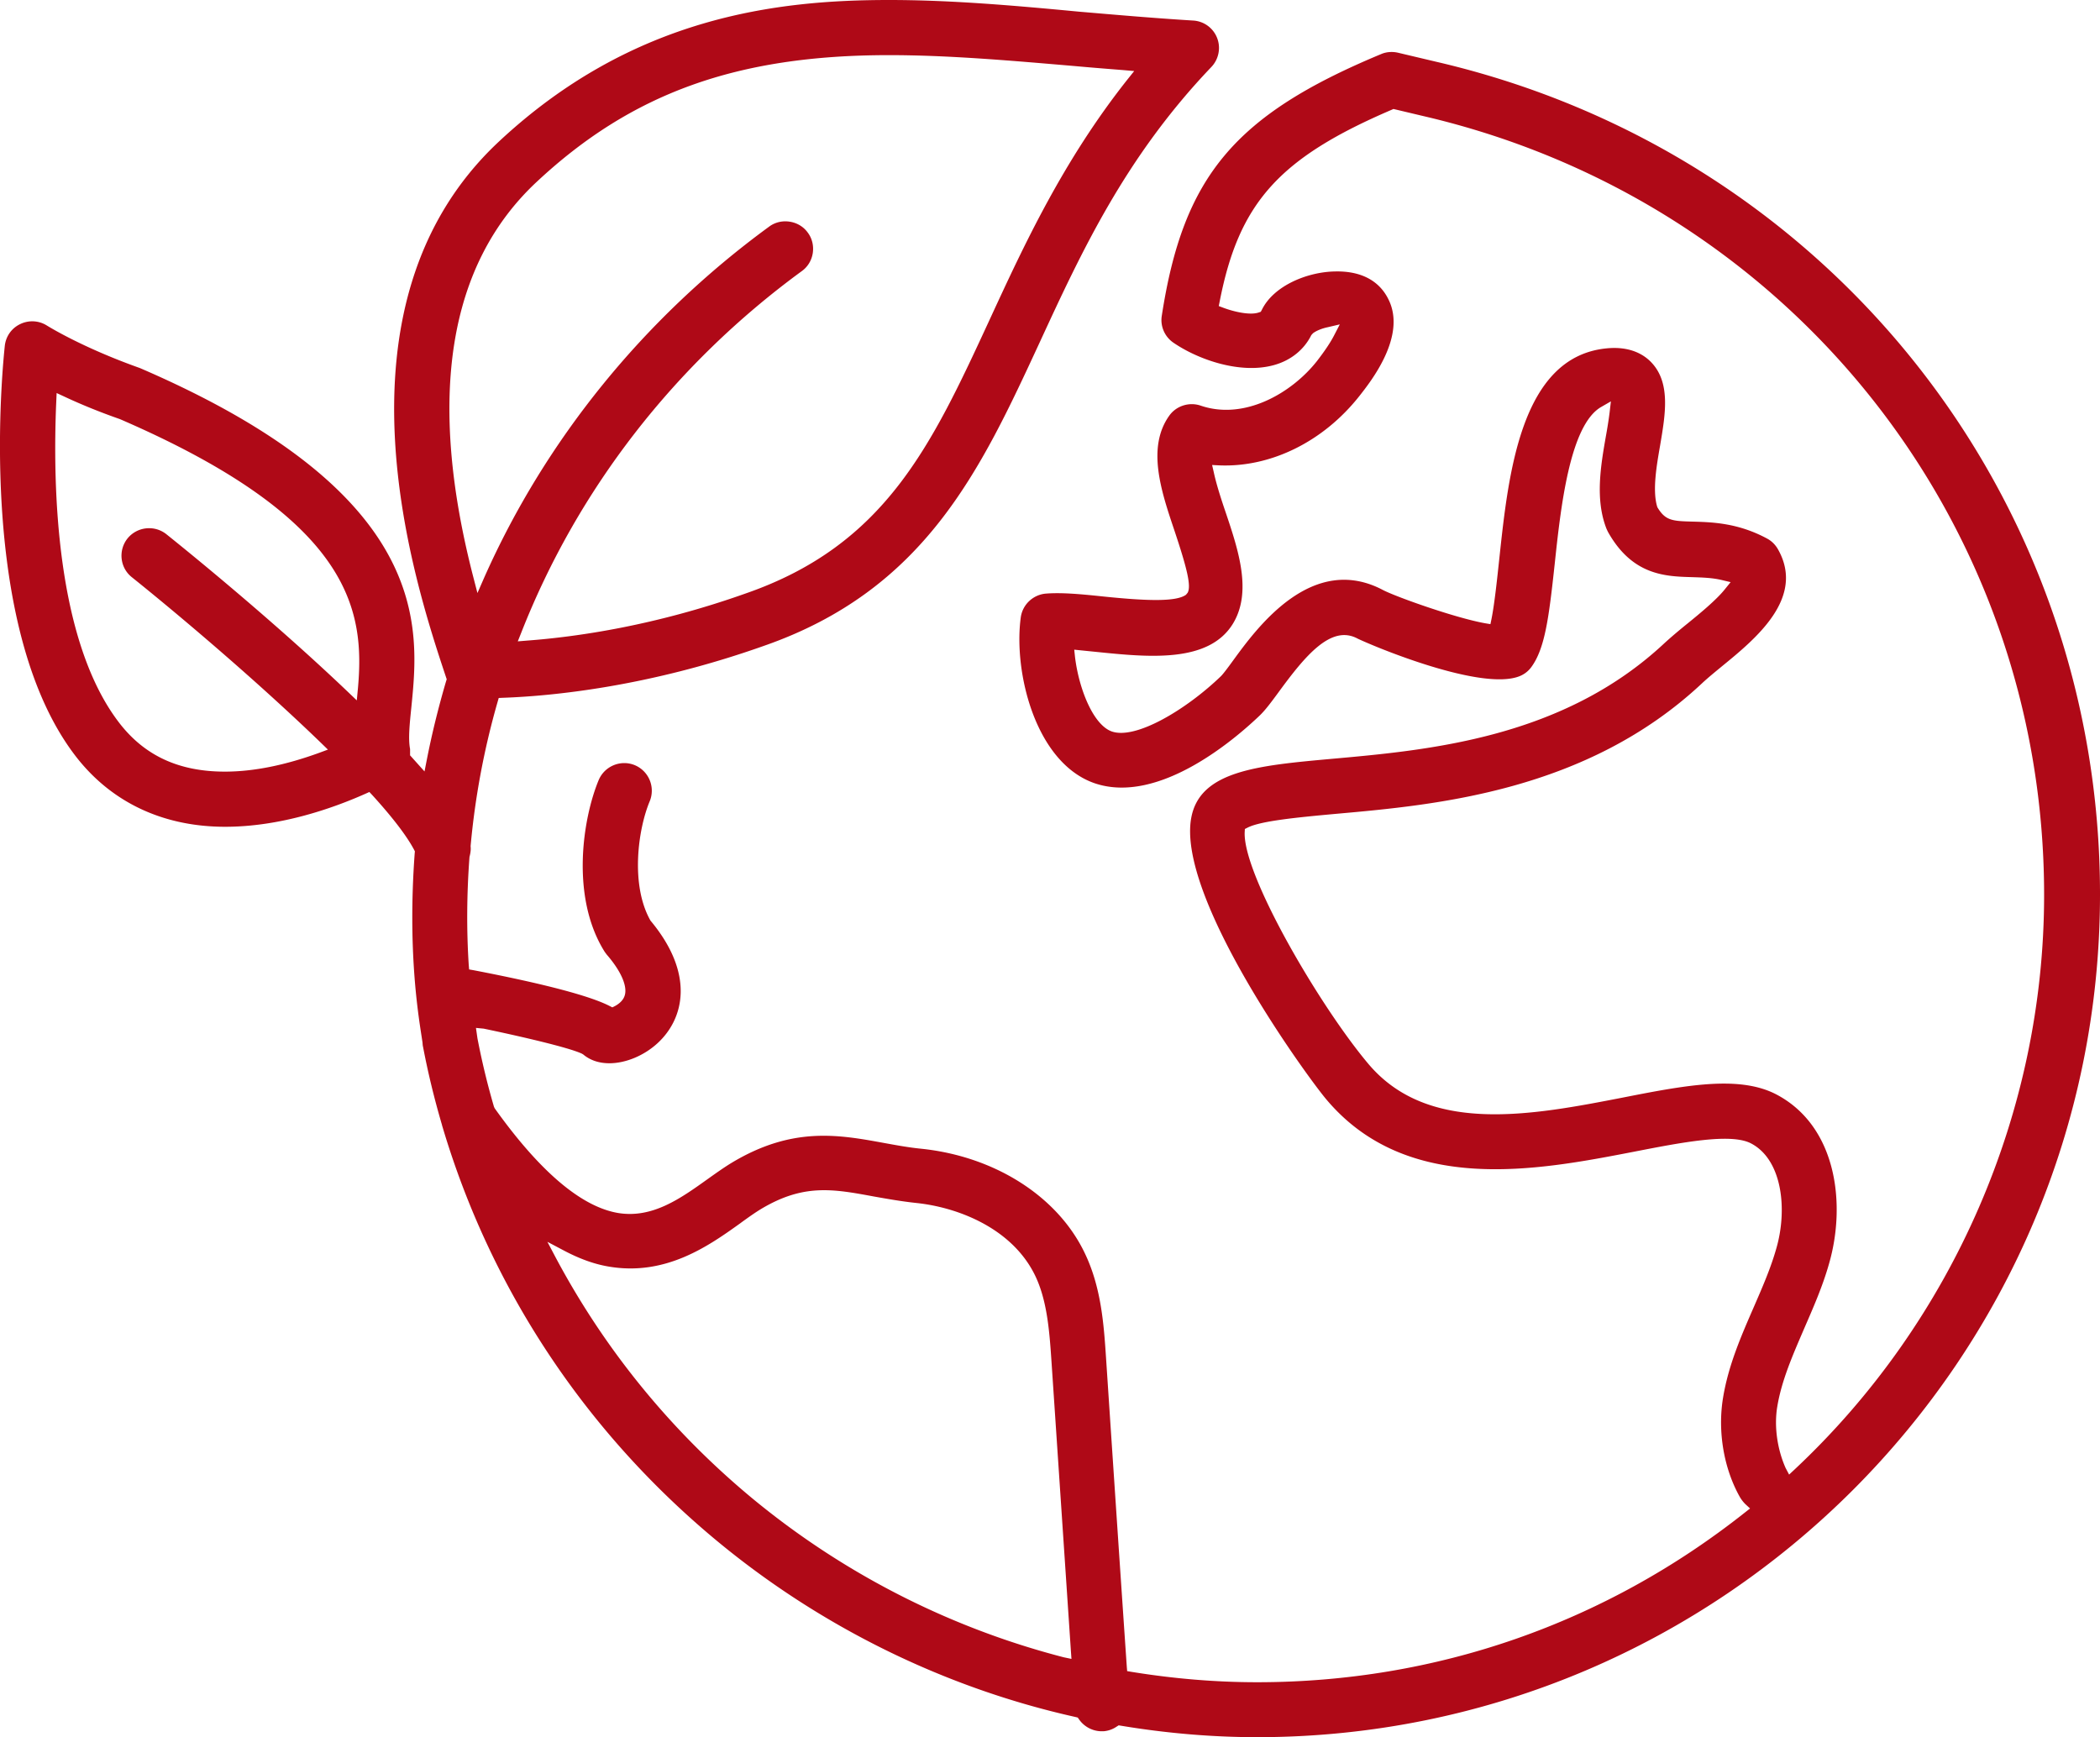 <svg xmlns="http://www.w3.org/2000/svg" width="113.48" height="93.88"><path d="M60.45 93.24l.12.02c2.47.41 4.94.62 7.36.62 25.12 0 45.55-20.43 45.55-45.55 0-21.59-14.75-40.09-35.86-44.99l-2.07-.49c-.3-.07-.63-.05-.91.07-7.93 3.3-10.7 6.61-11.86 14.15-.09.56.16 1.13.63 1.45 1.36.93 3.63 1.71 5.43 1.21.91-.25 1.63-.83 2.02-1.62l.09-.1c.17-.13.47-.26.81-.33l.64-.15-.3.58c-.21.41-.53.88-.94 1.41-1.36 1.72-3.91 3.21-6.28 2.4-.62-.21-1.32.01-1.7.55-1.22 1.72-.43 4.08.27 6.16.72 2.15.92 3.04.73 3.4l-.09.11c-.54.4-2.2.33-4.52.09-1.14-.12-2.21-.22-3.06-.15-.69.06-1.26.6-1.35 1.29-.4 2.95.79 7.83 3.97 8.95 3.52 1.22 7.74-2.5 8.95-3.66.31-.3.62-.72 1.01-1.25 1.44-1.97 2.84-3.67 4.27-2.9 1.03.49 6.73 2.85 8.76 2.03.25-.1.47-.27.63-.49.74-1.01.95-2.68 1.26-5.54.32-3 .8-7.54 2.52-8.52l.52-.3-.07.6c-.05.41-.13.9-.2 1.28-.28 1.6-.59 3.42.03 5 .03.07.06.13.09.19 1.32 2.34 3.1 2.39 4.54 2.43.56.02 1.08.03 1.62.16l.46.11-.3.37c-.47.6-1.47 1.41-2.01 1.85-.47.38-.91.75-1.28 1.09-5.48 5.12-12.71 5.77-17.98 6.24-3.96.36-7.08.64-7.57 3.15-.84 4.28 6.25 14.02 7.29 15.25 4.38 5.21 11.46 3.83 16.63 2.83 2.57-.5 5.23-1.02 6.32-.45 1.71.89 1.98 3.61 1.36 5.71-.3 1.05-.74 2.06-1.21 3.14-.67 1.54-1.37 3.13-1.66 4.9-.3 1.82.04 3.83.92 5.38.08.13.17.25.28.36l.26.24-.28.22c-7.58 6-16.7 9.17-26.36 9.17-2.23 0-4.51-.19-6.78-.56l-.24-.04-.02-.24c-.38-5.55-.75-11.1-1.12-16.67-.12-1.82-.26-3.88-1.19-5.76-1.48-3.02-4.85-5.15-8.79-5.56-.71-.07-1.4-.2-2.06-.32-2.41-.44-4.9-.89-8.16 1.06-.4.24-.84.55-1.33.9-1.47 1.05-2.99 2.14-4.85 1.83-1.98-.34-4.22-2.24-6.66-5.66l-.04-.09a40.26 40.26 0 01-.89-3.69l-.08-.56.42.04c2.1.44 4.59 1.02 5.3 1.35l.07.04c.38.32.86.48 1.42.48.89 0 1.89-.42 2.62-1.1 1.4-1.3 2.02-3.71-.4-6.61-1.09-1.92-.68-4.92-.04-6.45a1.496 1.496 0 00-.81-1.95c-.76-.31-1.63.05-1.95.81-.87 2.1-1.51 6.29.29 9.22.04.07.09.13.14.2.8.92 1.16 1.77.96 2.27-.11.29-.4.46-.51.52l-.14.07-.14-.07c-1.04-.54-3.52-1.2-7.37-1.94l-.23-.04-.02-.24c-.12-1.86-.11-3.83.04-5.84.06-.23.08-.4.06-.58.24-2.65.73-5.26 1.46-7.8l.06-.21.22-.01c2.56-.09 7.8-.57 14.09-2.8 8.73-3.03 11.73-9.51 14.91-16.38 2.28-4.94 4.64-10.04 9.29-14.91.4-.42.52-1.04.31-1.57a1.48 1.48 0 00-1.3-.94C62.35.98 60.29.8 58.3.63 54.72.29 51.36 0 48.04 0c-6 0-13.83.87-21.09 7.66-9.53 8.92-4.49 24-2.84 28.96l.03.09-.03.09c-.44 1.5-.78 2.9-1.05 4.28l-.12.61-.78-.87V40.61v-.13c-.11-.56-.02-1.39.07-2.27.43-4.3 1.16-11.5-14.67-18.32-3.18-1.13-5.01-2.29-5.03-2.3-.43-.27-.97-.3-1.43-.08-.47.22-.78.66-.84 1.17-.06.61-1.66 15.08 3.84 22.2 1.92 2.48 4.71 3.8 8.07 3.8 2.94 0 5.75-.97 7.59-1.79l.2-.09.15.16c1.12 1.23 1.88 2.23 2.27 2.97l.04.08-.01.09c-.38 5.15.17 8.6.37 9.9l.05.33c.01.1.01.17.03.24.26 1.37.6 2.78 1.02 4.21.01.05.02.08.03.11 2.6 8.75 7.71 16.46 14.77 22.33 5.63 4.68 12.35 7.99 19.44 9.57l.12.03.07.1c.28.4.74.64 1.22.64h.1c.25-.02.49-.1.71-.25l.11-.07zm35.59-17.22c.23-1.4.82-2.75 1.44-4.19.49-1.13 1-2.28 1.35-3.51.94-3.22.44-7.46-2.85-9.18-.75-.39-1.68-.58-2.82-.58-1.59 0-3.46.36-5.44.75-4.94.96-10.53 2.04-13.78-1.82-2.58-3.06-6.77-10.18-6.68-12.51l.01-.18.16-.08c.7-.35 2.58-.54 4.78-.74 5.39-.48 13.52-1.21 19.75-7.04.32-.3.7-.61 1.1-.94 1.81-1.48 4.52-3.69 3.01-6.33-.14-.24-.34-.44-.59-.57-1.56-.84-2.95-.88-3.97-.91-1.13-.03-1.51-.04-1.95-.78-.28-.88-.04-2.25.15-3.34.28-1.66.58-3.36-.46-4.47-.4-.43-1.16-.91-2.47-.77-4.6.48-5.27 6.77-5.76 11.36-.11 1.01-.25 2.39-.42 3.25l-.06.29-.3-.05c-1.6-.29-4.7-1.39-5.48-1.78-3.85-2.06-6.83 2.02-8.1 3.76-.34.47-.57.77-.68.88-1.89 1.82-4.61 3.44-5.9 2.99-1.02-.36-1.79-2.35-1.99-4.04l-.04-.38 1.19.12c2.84.29 6.05.61 7.37-1.5 1.07-1.72.31-4-.37-6.02-.17-.5-.49-1.44-.65-2.19l-.09-.39.4.02c2.79.11 5.62-1.29 7.56-3.75.63-.8 2.56-3.24 1.57-5.22-.5-1.02-1.49-1.54-2.88-1.51-1.47.02-3.31.75-3.96 2.07l-.06.11-.12.04c-.44.15-1.27-.02-1.91-.26l-.24-.09.05-.25c1.04-5.33 3.21-7.75 9.3-10.36l.09-.04 1.6.38c19.76 4.59 33.56 21.89 33.56 42.09 0 11.7-4.91 23.02-13.48 31.05l-.3.28-.19-.36c-.44-.99-.63-2.22-.45-3.31zm-76.7-38.8l-.06.63-.46-.44c-3.98-3.8-8.53-7.5-9.83-8.54-.64-.51-1.58-.41-2.1.23-.51.64-.41 1.58.23 2.09 2.74 2.2 6.87 5.71 10.25 8.98l.35.34-.46.17c-1.84.67-3.55 1.02-5.11 1.02-2.48 0-4.34-.86-5.71-2.64-3.43-4.46-3.6-12.79-3.4-17.36l.02-.46.41.19c.96.45 1.98.86 3.01 1.22 12.58 5.44 13.24 10.37 12.86 14.57zm9.65-27.38c5.14-4.81 10.84-6.86 19.05-6.86 3.21 0 6.52.29 10.03.59.88.08 1.76.15 2.65.22l.57.05-.36.45c-3.48 4.39-5.59 8.95-7.44 12.96-3.15 6.82-5.64 12.2-13.19 14.82-4.89 1.74-9.13 2.35-11.83 2.55l-.49.04.18-.45c3.04-7.75 8.28-14.52 15.17-19.56.32-.23.53-.58.59-.97.06-.39-.03-.79-.27-1.11-.23-.32-.58-.53-.98-.59-.39-.06-.79.03-1.11.27-6.76 4.94-12.09 11.51-15.41 19l-.35.8-.22-.85c-2.51-9.7-1.37-16.89 3.41-21.36zm28.48 79.72a43.553 43.553 0 01-16.87-8.63c-4.35-3.62-7.9-7.97-10.55-12.93l-.47-.89.89.47c.85.45 1.65.74 2.44.87 3.08.52 5.4-1.13 7.09-2.34l.08-.06c.36-.26.71-.51 1.04-.71 2.3-1.38 3.89-1.09 6.1-.68.68.12 1.45.26 2.29.35 2.3.24 5.19 1.39 6.42 3.91.66 1.36.78 3.03.89 4.65l1.05 15.66.03.42-.43-.09z" fill="#af0917"/></svg>
